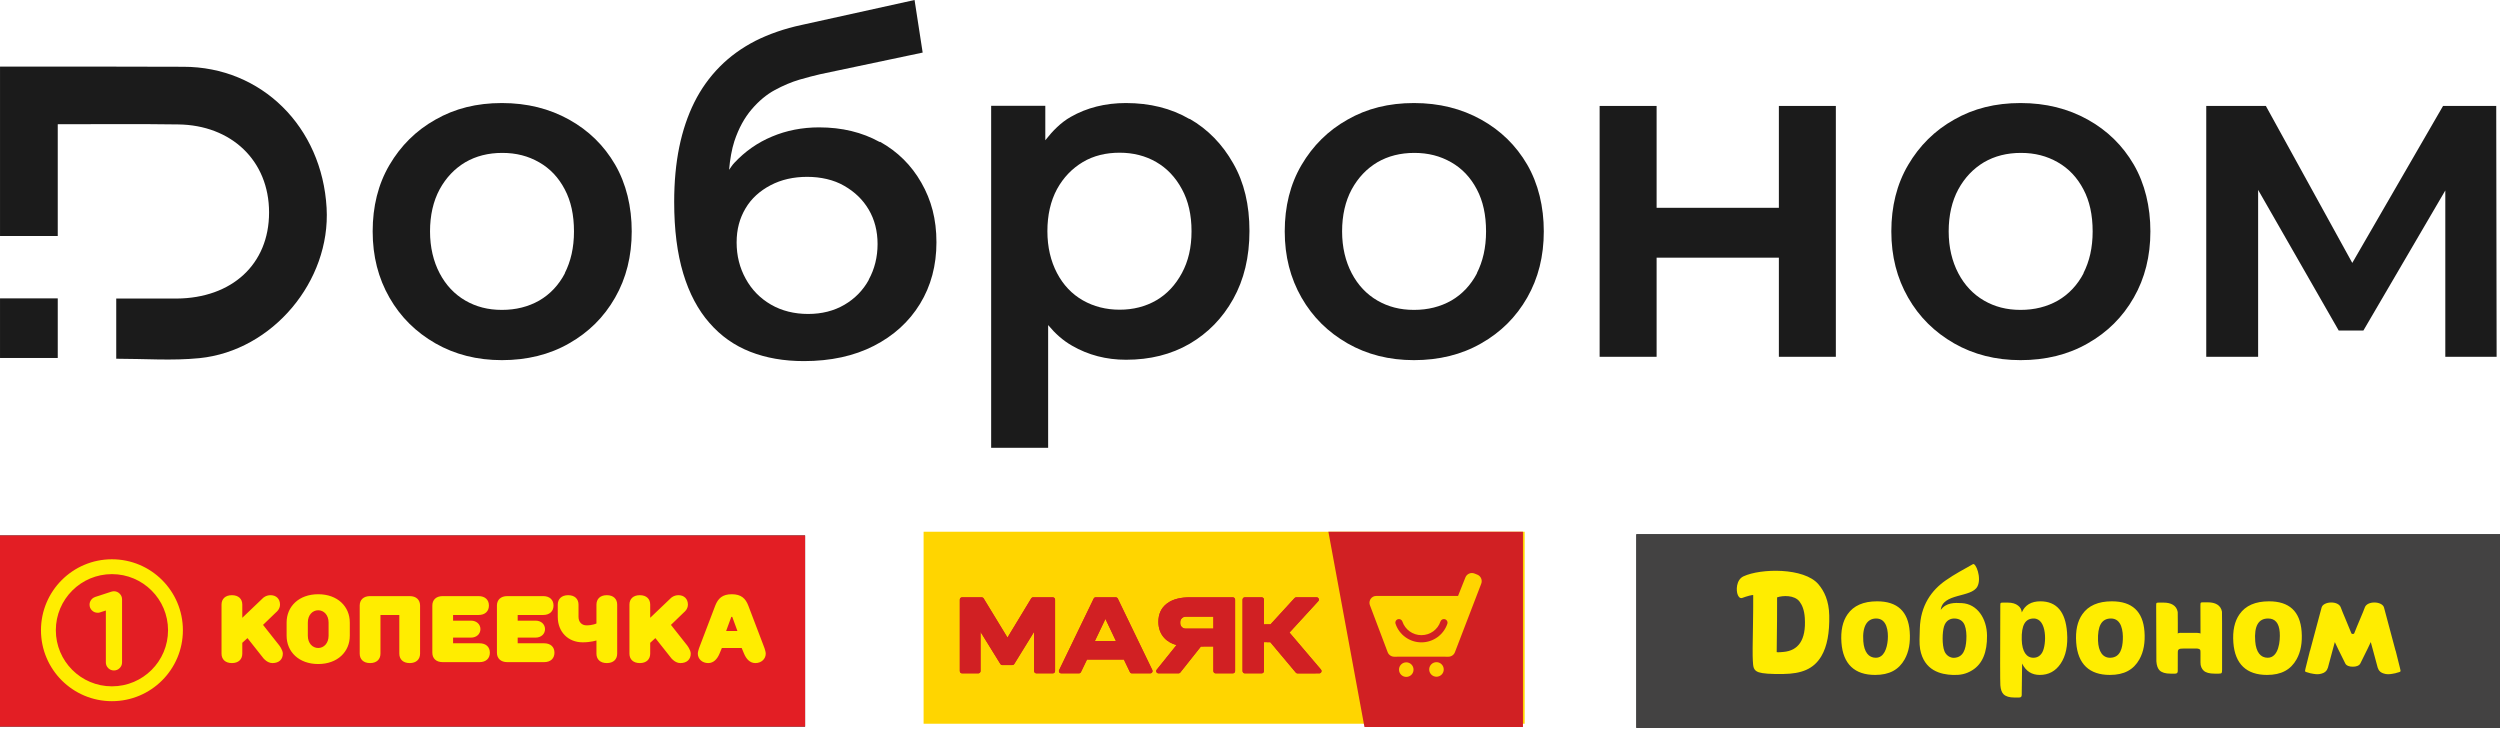 <svg width="180" height="53" viewBox="0 0 180 53" fill="none" xmlns="http://www.w3.org/2000/svg">
<rect width="57.967" height="13.762" transform="translate(0 38.553)" fill="#1B1B1B"/>
<path fill-rule="evenodd" clip-rule="evenodd" d="M0 38.555H57.967V52.317H0V38.555Z" fill="#E31E24"/>
<path fill-rule="evenodd" clip-rule="evenodd" d="M25.186 45.773C25.186 46.927 24.303 47.81 22.911 47.81C21.519 47.81 20.636 46.927 20.636 45.773L20.636 44.822C20.636 43.667 21.519 42.785 22.911 42.785C24.303 42.785 25.186 43.667 25.186 44.822V45.773H25.186ZM23.658 44.822C23.658 44.279 23.318 43.939 22.911 43.939C22.503 43.939 22.164 44.279 22.164 44.822V45.773C22.164 46.316 22.503 46.655 22.911 46.655C23.319 46.655 23.658 46.316 23.658 45.773V44.822ZM29.498 42.92C29.973 42.92 30.245 43.192 30.245 43.599V47.063C30.245 47.47 29.973 47.742 29.498 47.742C29.023 47.742 28.751 47.47 28.751 47.063V44.279H27.393V47.063C27.393 47.47 27.121 47.742 26.646 47.742C26.17 47.742 25.899 47.47 25.899 47.063V43.599C25.899 43.192 26.17 42.92 26.646 42.92H29.498H29.498ZM32.622 44.279V44.686H33.912C34.319 44.686 34.591 44.958 34.591 45.297C34.591 45.637 34.319 45.908 33.912 45.908H32.622V46.316H34.523C34.998 46.316 35.27 46.587 35.27 46.995C35.27 47.402 34.998 47.674 34.523 47.674H31.874C31.399 47.674 31.128 47.402 31.128 46.995V43.599C31.128 43.192 31.399 42.92 31.874 42.92H34.455C34.931 42.92 35.202 43.192 35.202 43.599C35.202 44.007 34.93 44.279 34.455 44.279H32.622ZM37.273 44.279V44.686H38.563C38.971 44.686 39.242 44.958 39.242 45.297C39.242 45.637 38.971 45.908 38.563 45.908H37.273V46.316H39.174C39.65 46.316 39.921 46.587 39.921 46.995C39.921 47.402 39.65 47.674 39.174 47.674H36.526C36.051 47.674 35.779 47.402 35.779 46.995V43.599C35.779 43.192 36.051 42.92 36.526 42.92H39.107C39.582 42.92 39.853 43.192 39.853 43.599C39.853 44.007 39.582 44.279 39.107 44.279H37.273ZM44.437 43.532V47.063C44.437 47.47 44.166 47.742 43.69 47.742C43.215 47.742 42.944 47.47 42.944 47.063V46.112C42.944 46.112 42.536 46.248 41.959 46.248C40.906 46.248 40.159 45.501 40.159 44.414V43.532C40.159 43.124 40.438 42.853 40.906 42.853C41.382 42.853 41.653 43.124 41.653 43.532V44.414C41.653 44.788 41.891 45.026 42.23 45.026C42.672 45.026 42.944 44.89 42.944 44.89V43.538C42.944 43.124 43.215 42.853 43.69 42.853C44.166 42.853 44.437 43.124 44.437 43.532ZM46.814 46.282V47.063C46.814 47.47 46.542 47.742 46.067 47.742C45.592 47.742 45.32 47.47 45.32 47.063V43.532C45.32 43.124 45.592 42.853 46.067 42.853C46.542 42.853 46.814 43.124 46.814 43.532V44.482L48.308 43.056C48.308 43.056 48.512 42.853 48.851 42.853C49.258 42.853 49.53 43.124 49.53 43.532C49.53 43.871 49.258 44.075 49.258 44.075L48.308 44.992L49.462 46.452C49.462 46.452 49.734 46.791 49.734 47.063C49.734 47.47 49.462 47.742 48.987 47.742C48.614 47.742 48.342 47.402 48.342 47.402L47.187 45.943L46.814 46.282V46.282ZM51.805 47.063C51.635 47.47 51.364 47.742 50.99 47.742C50.549 47.742 50.243 47.436 50.243 47.063C50.243 46.859 50.413 46.452 50.413 46.452L51.5 43.599C51.703 43.09 52.009 42.785 52.688 42.785C53.367 42.785 53.679 43.09 53.876 43.599L54.963 46.452C54.963 46.452 55.133 46.859 55.133 47.063C55.133 47.436 54.827 47.742 54.386 47.742C54.012 47.742 53.74 47.47 53.571 47.063L53.401 46.655H51.975L51.805 47.063H51.805ZM53.095 45.433L52.722 44.414H52.654L52.281 45.433H53.095ZM17.445 46.282V47.063C17.445 47.47 17.173 47.742 16.697 47.742C16.222 47.742 15.95 47.47 15.95 47.063V43.532C15.95 43.124 16.222 42.853 16.697 42.853C17.173 42.853 17.445 43.124 17.445 43.532V44.482L18.938 43.056C18.938 43.056 19.142 42.853 19.482 42.853C19.889 42.853 20.161 43.124 20.161 43.532C20.161 43.871 19.889 44.075 19.889 44.075L18.938 44.992L20.093 46.452C20.093 46.452 20.364 46.791 20.364 47.063C20.364 47.47 20.093 47.742 19.617 47.742C19.244 47.742 18.972 47.402 18.972 47.402L17.818 45.943L17.445 46.282V46.282Z" fill="#FFED00"/>
<path fill-rule="evenodd" clip-rule="evenodd" d="M8.059 40.268C10.881 40.268 13.168 42.555 13.168 45.377C13.168 48.198 10.881 50.485 8.059 50.485C5.238 50.485 2.95 48.198 2.95 45.377C2.95 42.555 5.238 40.268 8.059 40.268ZM10.916 42.52C10.185 41.789 9.175 41.337 8.059 41.337C6.944 41.337 5.934 41.789 5.203 42.52C4.472 43.251 4.02 44.261 4.02 45.377C4.02 46.492 4.472 47.502 5.203 48.233C5.934 48.964 6.944 49.416 8.059 49.416C9.175 49.416 10.185 48.964 10.916 48.233C11.647 47.502 12.099 46.492 12.099 45.377C12.099 44.261 11.647 43.251 10.916 42.52Z" fill="#FFED00"/>
<path fill-rule="evenodd" clip-rule="evenodd" d="M8.202 42.57C8.242 42.57 8.28 42.574 8.318 42.581C8.355 42.588 8.391 42.599 8.426 42.614C8.461 42.628 8.494 42.646 8.525 42.668C8.557 42.689 8.587 42.714 8.615 42.743C8.673 42.8 8.716 42.863 8.745 42.932C8.774 43.002 8.788 43.076 8.788 43.157V47.692C8.788 47.773 8.774 47.847 8.745 47.916C8.716 47.985 8.673 48.047 8.615 48.104C8.587 48.132 8.557 48.157 8.525 48.178C8.494 48.199 8.46 48.216 8.426 48.231C8.391 48.245 8.355 48.256 8.317 48.263C8.28 48.27 8.241 48.273 8.202 48.273C8.162 48.273 8.124 48.27 8.086 48.263C8.049 48.256 8.013 48.245 7.979 48.231C7.944 48.216 7.911 48.199 7.88 48.177C7.848 48.156 7.819 48.132 7.791 48.104C7.762 48.075 7.738 48.046 7.717 48.015C7.696 47.983 7.678 47.95 7.664 47.916C7.649 47.881 7.639 47.845 7.631 47.808C7.624 47.771 7.621 47.732 7.621 47.692V43.956L7.216 44.087L7.208 44.09C7.204 44.092 7.2 44.093 7.196 44.094L7.181 44.097L7.161 44.104C7.153 44.107 7.146 44.109 7.137 44.111C7.129 44.112 7.123 44.112 7.115 44.113C7.112 44.114 7.108 44.116 7.105 44.116C7.1 44.117 7.095 44.118 7.091 44.118H7.029C6.99 44.118 6.951 44.114 6.914 44.107C6.877 44.1 6.841 44.09 6.806 44.075C6.771 44.061 6.738 44.043 6.707 44.022C6.675 44.001 6.646 43.976 6.618 43.948C6.59 43.92 6.565 43.891 6.544 43.859C6.523 43.828 6.505 43.795 6.491 43.76C6.477 43.726 6.466 43.69 6.459 43.653C6.452 43.615 6.448 43.577 6.448 43.537C6.448 43.506 6.451 43.475 6.455 43.445C6.46 43.414 6.467 43.385 6.476 43.357C6.486 43.328 6.498 43.3 6.512 43.273C6.525 43.246 6.542 43.22 6.561 43.195C6.579 43.17 6.599 43.146 6.621 43.125C6.642 43.103 6.665 43.084 6.689 43.066C6.711 43.05 6.735 43.036 6.759 43.023C6.781 43.012 6.804 43.001 6.829 42.993C6.833 42.988 6.838 42.985 6.844 42.982C6.85 42.979 6.858 42.977 6.865 42.977L7.992 42.609L8 42.607C8.004 42.606 8.007 42.605 8.01 42.604L8.015 42.603C8.018 42.601 8.022 42.6 8.025 42.599C8.031 42.597 8.037 42.596 8.042 42.596L8.079 42.584C8.082 42.583 8.086 42.582 8.089 42.582C8.092 42.581 8.096 42.581 8.099 42.581L8.105 42.581C8.123 42.578 8.134 42.576 8.152 42.576L8.171 42.572L8.186 42.571L8.202 42.57V42.57Z" fill="#FFED00"/>
<path d="M109.776 52.111H66.499V38.286H109.775L109.776 52.111Z" fill="#FFD500"/>
<path d="M109.652 52.342H98.24L95.644 38.286H109.652V52.342Z" fill="#D12023"/>
<path fill-rule="evenodd" clip-rule="evenodd" d="M92.843 45.544L95.113 48.213C95.153 48.263 95.16 48.328 95.133 48.387C95.106 48.446 95.051 48.482 94.986 48.482L93.425 48.485C93.374 48.485 93.33 48.466 93.299 48.427L91.462 46.238L91.005 46.234V48.319C91.005 48.409 90.933 48.482 90.841 48.482H89.628C89.536 48.482 89.464 48.409 89.464 48.319V43.17C89.464 43.081 89.536 43.007 89.628 43.007H90.841C90.933 43.007 91.005 43.081 91.005 43.17V44.955L91.479 44.951L93.21 43.06C93.245 43.025 93.285 43.007 93.333 43.007H94.796C94.864 43.007 94.918 43.044 94.946 43.105C94.973 43.165 94.963 43.232 94.918 43.28L92.843 45.544H92.843Z" fill="#D12023"/>
<path fill-rule="evenodd" clip-rule="evenodd" d="M87.364 44.401H85.366C85.152 44.401 84.978 44.576 84.978 44.788V44.875C84.978 45.087 85.152 45.261 85.366 45.261H87.364V44.401ZM87.364 46.544L86.464 46.549L84.981 48.42C84.951 48.46 84.906 48.482 84.855 48.482H83.413C83.348 48.482 83.294 48.447 83.263 48.389C83.236 48.331 83.243 48.266 83.284 48.217L84.709 46.444C84.375 46.353 84.064 46.191 83.822 45.926C83.529 45.603 83.403 45.204 83.403 44.769C83.403 44.238 83.587 43.784 84.013 43.458C84.477 43.103 85.09 43.007 85.66 43.007H88.765C88.854 43.007 88.928 43.081 88.928 43.17V48.319C88.928 48.409 88.854 48.482 88.765 48.482H87.528C87.439 48.482 87.364 48.409 87.364 48.319V46.544L87.364 46.544Z" fill="#D12023"/>
<path fill-rule="evenodd" clip-rule="evenodd" d="M79.591 44.561L78.831 46.153H80.347L79.591 44.561H79.591ZM80.917 47.484H78.265L77.828 48.39C77.798 48.447 77.743 48.482 77.678 48.482H76.404C76.346 48.482 76.294 48.455 76.264 48.405C76.233 48.356 76.23 48.3 76.257 48.248L78.745 43.1C78.773 43.041 78.827 43.007 78.892 43.007H80.334C80.395 43.007 80.45 43.041 80.481 43.1L82.969 48.248C82.993 48.3 82.989 48.356 82.958 48.405C82.928 48.455 82.88 48.482 82.822 48.482H81.499C81.435 48.482 81.38 48.447 81.353 48.389L80.917 47.484H80.917Z" fill="#D12023"/>
<path fill-rule="evenodd" clip-rule="evenodd" d="M72.539 45.905L74.246 43.086C74.277 43.036 74.328 43.007 74.386 43.007H75.801C75.893 43.007 75.965 43.081 75.965 43.17V48.319C75.965 48.409 75.893 48.482 75.801 48.482H74.621C74.53 48.482 74.458 48.409 74.458 48.319V45.485L73.026 47.808C72.996 47.857 72.944 47.885 72.886 47.885H72.164C72.106 47.885 72.058 47.857 72.027 47.808L70.599 45.498V48.319C70.599 48.409 70.524 48.482 70.436 48.482H69.27C69.178 48.482 69.106 48.409 69.106 48.319V43.17C69.106 43.081 69.178 43.007 69.27 43.007H70.681C70.739 43.007 70.79 43.035 70.821 43.085L72.539 45.905L72.539 45.905Z" fill="#D12023"/>
<path d="M102.119 46.3C101.365 46.3 100.711 45.818 100.479 45.123C100.435 44.991 100.52 44.851 100.656 44.827C100.765 44.808 100.875 44.872 100.912 44.978C101.082 45.489 101.563 45.844 102.119 45.844C102.674 45.844 103.155 45.489 103.325 44.979C103.363 44.872 103.472 44.808 103.581 44.827C103.717 44.851 103.806 44.991 103.762 45.123C103.526 45.818 102.872 46.3 102.119 46.3L102.119 46.3Z" fill="#D12023"/>
<path fill-rule="evenodd" clip-rule="evenodd" d="M92.843 45.544L95.113 48.213C95.153 48.263 95.16 48.328 95.133 48.387C95.106 48.446 95.051 48.482 94.987 48.482L93.425 48.485C93.374 48.485 93.33 48.466 93.299 48.427L91.462 46.238L91.005 46.234V48.319C91.005 48.409 90.933 48.482 90.841 48.482H89.628C89.536 48.482 89.464 48.409 89.464 48.319V43.17C89.464 43.081 89.536 43.007 89.628 43.007H90.841C90.933 43.007 91.005 43.081 91.005 43.17V44.955L91.479 44.951L93.211 43.06C93.245 43.025 93.286 43.007 93.333 43.007H94.796C94.864 43.007 94.918 43.044 94.946 43.105C94.973 43.165 94.963 43.232 94.918 43.28L92.843 45.544H92.843Z" fill="#D12023"/>
<path fill-rule="evenodd" clip-rule="evenodd" d="M87.364 44.401H85.366C85.152 44.401 84.978 44.576 84.978 44.788V44.875C84.978 45.087 85.152 45.261 85.366 45.261H87.364V44.401ZM87.364 46.544L86.464 46.549L84.981 48.42C84.951 48.46 84.906 48.482 84.855 48.482H83.413C83.348 48.482 83.294 48.447 83.263 48.389C83.236 48.331 83.243 48.266 83.284 48.217L84.709 46.444C84.375 46.353 84.064 46.191 83.822 45.926C83.529 45.603 83.403 45.204 83.403 44.769C83.403 44.238 83.587 43.784 84.013 43.458C84.477 43.103 85.09 43.007 85.66 43.007H88.765C88.854 43.007 88.928 43.081 88.928 43.17V48.319C88.928 48.409 88.854 48.482 88.765 48.482H87.528C87.439 48.482 87.364 48.409 87.364 48.319V46.544H87.364Z" fill="#D12023"/>
<path fill-rule="evenodd" clip-rule="evenodd" d="M79.591 44.561L78.831 46.153H80.347L79.591 44.561ZM80.917 47.484H78.265L77.828 48.39C77.798 48.447 77.743 48.482 77.678 48.482H76.404C76.346 48.482 76.294 48.455 76.264 48.405C76.233 48.356 76.23 48.3 76.257 48.248L78.745 43.1C78.773 43.041 78.827 43.007 78.892 43.007H80.334C80.395 43.007 80.45 43.041 80.481 43.1L82.969 48.248C82.993 48.3 82.989 48.356 82.958 48.405C82.928 48.455 82.88 48.482 82.822 48.482H81.499C81.435 48.482 81.38 48.447 81.353 48.389L80.917 47.484H80.917Z" fill="#D12023"/>
<path fill-rule="evenodd" clip-rule="evenodd" d="M72.539 45.905L74.246 43.086C74.277 43.036 74.328 43.007 74.386 43.007H75.801C75.893 43.007 75.965 43.081 75.965 43.17V48.319C75.965 48.409 75.893 48.482 75.801 48.482H74.621C74.53 48.482 74.458 48.409 74.458 48.319V45.485L73.026 47.807C72.996 47.857 72.944 47.885 72.887 47.885H72.164C72.106 47.885 72.058 47.857 72.027 47.807L70.599 45.498V48.319C70.599 48.409 70.524 48.482 70.436 48.482H69.27C69.178 48.482 69.106 48.409 69.106 48.319V43.17C69.106 43.081 69.178 43.007 69.27 43.007H70.681C70.739 43.007 70.79 43.035 70.821 43.085L72.539 45.905L72.539 45.905Z" fill="#D12023"/>
<path fill-rule="evenodd" clip-rule="evenodd" d="M106.162 41.293L106.365 41.374C106.622 41.476 106.75 41.771 106.648 42.029L104.754 46.961C104.681 47.154 104.491 47.284 104.286 47.283L102.334 47.278L100.382 47.283C100.177 47.284 99.987 47.154 99.913 46.961L98.635 43.577C98.597 43.476 98.593 43.371 98.62 43.271C98.631 43.217 98.659 43.166 98.689 43.118C98.736 43.051 98.794 42.998 98.864 42.962C98.933 42.923 99.015 42.909 99.1 42.908H104.979L105.509 41.575C105.611 41.318 105.905 41.191 106.162 41.293H106.162Z" fill="#FFD500"/>
<path d="M101.774 48.212C101.778 48.501 101.542 48.736 101.252 48.737C100.965 48.738 100.729 48.504 100.729 48.215C100.725 47.925 100.961 47.69 101.252 47.688C101.538 47.688 101.774 47.922 101.774 48.212Z" fill="#FFD500"/>
<path d="M103.949 48.199C103.953 48.488 103.716 48.723 103.426 48.725C103.14 48.725 102.903 48.491 102.903 48.202C102.899 47.912 103.136 47.677 103.426 47.676C103.713 47.675 103.949 47.909 103.949 48.199V48.199Z" fill="#FFD500"/>
<path d="M102.342 46.25C101.486 46.25 100.743 45.702 100.479 44.912C100.429 44.763 100.526 44.603 100.681 44.576C100.805 44.554 100.929 44.627 100.971 44.748C101.165 45.329 101.711 45.731 102.342 45.731C102.974 45.731 103.52 45.329 103.713 44.749C103.756 44.627 103.88 44.554 104.004 44.576C104.159 44.603 104.259 44.762 104.209 44.912C103.942 45.702 103.198 46.25 102.342 46.25L102.342 46.25Z" fill="#D12023"/>
<rect width="62.182" height="13.937" transform="translate(117.818 38.467)" fill="#1B1B1B"/>
<path d="M180 38.467H117.818V52.405H180V38.467Z" fill="#434242"/>
<path d="M135.005 48.595C133.542 48.595 132.699 47.82 132.584 46.271C132.521 45.415 132.668 44.733 133.027 44.225C133.459 43.605 134.167 43.295 135.152 43.295C136.609 43.295 137.391 44.021 137.499 45.471C137.558 46.264 137.437 46.931 137.136 47.47C136.715 48.22 136.04 48.595 135.005 48.595ZM130.924 42.065C131.335 42.547 131.686 43.241 131.706 44.32C131.73 45.547 131.56 46.529 131.139 47.242C130.578 48.191 129.685 48.507 128.415 48.527C127.453 48.542 126.909 48.496 126.63 48.404C126.223 48.268 126.23 47.977 126.203 47.56C126.182 47.228 126.188 46.342 126.216 44.903C126.229 44.282 126.232 43.468 126.231 42.867C126.27 42.781 125.739 42.939 125.441 43.051C125.367 43.079 125.233 43.084 125.123 42.839C124.985 42.531 124.998 41.744 125.531 41.496C126.779 40.915 129.895 40.858 130.924 42.065ZM128.419 46.938C129.455 46.843 130.051 46.112 129.946 44.491C129.908 43.911 129.751 43.56 129.572 43.32C129.205 42.827 128.349 42.871 127.951 43.011C127.957 43.894 127.943 45.163 127.922 46.954C128.054 46.974 128.244 46.954 128.419 46.938ZM169.402 48.002C169.631 48.007 169.861 47.934 169.944 47.77C170.419 46.824 170.605 46.426 170.696 46.229C170.757 46.405 170.961 47.25 171.127 47.822C171.162 47.964 171.189 48.063 171.196 48.079C171.204 48.098 171.213 48.117 171.223 48.135C171.291 48.336 171.45 48.445 171.642 48.497C171.815 48.555 172.017 48.557 172.231 48.517C172.397 48.495 172.548 48.456 172.653 48.417L172.654 48.417L172.695 48.407C172.773 48.387 172.818 48.366 172.83 48.344C172.847 48.315 172.837 48.234 172.8 48.103L172.486 46.847L172.479 46.849C172.196 45.756 171.939 44.86 171.648 43.739C171.521 43.284 170.433 43.233 170.262 43.747C170.169 44.029 169.724 45.026 169.507 45.593C169.49 45.638 169.438 45.645 169.402 45.647C169.366 45.645 169.314 45.638 169.297 45.593C169.079 45.026 168.635 44.029 168.541 43.747C168.371 43.233 167.283 43.284 167.156 43.739C166.864 44.86 166.607 45.756 166.324 46.849L166.317 46.847L166.003 48.103C165.967 48.234 165.957 48.315 165.973 48.344C165.986 48.366 166.031 48.387 166.109 48.407L166.15 48.417L166.15 48.417C166.256 48.456 166.407 48.495 166.572 48.517C166.787 48.557 166.989 48.555 167.161 48.497C167.354 48.445 167.513 48.336 167.581 48.135C167.59 48.117 167.599 48.098 167.608 48.079C167.615 48.063 167.641 47.964 167.677 47.822C167.842 47.25 168.047 46.405 168.107 46.229C168.198 46.426 168.385 46.824 168.86 47.77C168.942 47.934 169.172 48.007 169.402 48.002ZM142.008 48.255C142.733 47.804 143.08 46.966 143.066 45.76C143.053 44.548 142.374 43.485 141.252 43.424C140.75 43.397 140.13 43.369 139.734 43.914C139.866 42.685 141.94 43.048 142.372 42.23C142.699 41.611 142.252 40.486 142.046 40.622C141.332 41.032 140.784 41.305 140.085 41.792C139.089 42.487 138.269 43.579 138.227 45.272C138.215 45.76 138.176 46.338 138.249 46.74C138.533 48.296 139.746 48.564 140.606 48.596C141.12 48.615 141.551 48.539 142.008 48.255ZM140.69 47.363C140.436 47.374 140.128 47.209 140 46.886C139.819 46.433 139.845 45.513 139.968 45.108C140.113 44.633 140.469 44.52 140.749 44.533C141.046 44.546 141.324 44.676 141.457 45.011C141.567 45.289 141.6 45.686 141.576 46.077C141.537 46.721 141.373 47.333 140.69 47.363ZM158.436 45.546L158.43 43.637C158.426 43.501 158.436 43.42 158.459 43.396C158.476 43.377 158.525 43.368 158.606 43.368H158.968C159.484 43.368 159.898 43.559 159.982 44.044C159.989 44.081 159.99 44.526 159.989 44.931L159.99 48.215C159.99 48.346 159.98 48.425 159.951 48.456C159.929 48.487 159.862 48.502 159.75 48.502H159.453C159.081 48.502 158.818 48.431 158.665 48.288C158.532 48.164 158.424 47.963 158.434 47.684C158.439 47.546 158.433 47.291 158.435 47.026C158.435 46.955 158.434 46.859 158.422 46.813C158.419 46.752 158.287 46.69 158.139 46.693C157.973 46.697 157.781 46.697 157.573 46.694C157.473 46.693 157.307 46.698 157.159 46.697C157.04 46.696 156.942 46.707 156.875 46.754C156.811 46.8 156.799 46.869 156.801 47.038C156.806 47.405 156.794 47.859 156.798 48.316C156.799 48.44 156.738 48.502 156.608 48.502H156.273C155.913 48.502 155.653 48.425 155.493 48.27C155.36 48.139 155.281 47.922 155.259 47.619C155.256 47.582 155.251 46.261 155.244 43.658C155.24 43.522 155.249 43.441 155.272 43.416C155.29 43.398 155.338 43.388 155.419 43.388H155.782C156.297 43.388 156.711 43.58 156.796 44.065C156.808 44.135 156.801 45.628 156.801 45.628C156.817 45.587 156.867 45.566 156.981 45.564C157.141 45.561 157.531 45.568 157.752 45.567C157.924 45.566 158.07 45.563 158.183 45.566C158.334 45.57 158.425 45.596 158.435 45.623C158.436 45.613 158.438 45.584 158.436 45.546ZM135.086 44.532C134.445 44.532 134.076 45.077 134.157 46.168C134.216 46.962 134.551 47.358 135.053 47.358C135.655 47.358 135.869 46.671 135.919 46.068C135.969 45.461 135.864 44.532 135.086 44.532ZM146.905 43.295C148.076 43.295 148.717 44.042 148.828 45.536C148.898 46.478 148.743 47.228 148.363 47.786C148 48.325 147.5 48.595 146.861 48.595C146.285 48.595 145.862 48.322 145.592 47.777L145.564 50.036C145.567 50.16 145.504 50.222 145.373 50.222H145.039C144.679 50.222 144.42 50.145 144.259 49.99C144.126 49.86 144.047 49.643 144.025 49.339C144.006 49.085 144.005 47.191 144.021 43.658C144.018 43.522 144.027 43.441 144.05 43.416C144.067 43.398 144.116 43.388 144.197 43.388H144.559C144.875 43.388 145.122 43.46 145.3 43.602C145.465 43.726 145.554 43.89 145.569 44.095C145.803 43.562 146.248 43.295 146.905 43.295ZM146.426 44.532C145.812 44.532 145.537 45.017 145.565 46.057C145.588 46.926 145.909 47.358 146.405 47.358C146.684 47.358 146.898 47.228 147.046 46.968C147.359 46.405 147.403 44.532 146.426 44.532ZM151.908 48.595C150.445 48.595 149.602 47.82 149.487 46.271C149.424 45.415 149.571 44.733 149.93 44.225C150.362 43.605 151.07 43.295 152.056 43.295C153.512 43.295 154.294 44.021 154.402 45.471C154.461 46.264 154.34 46.931 154.039 47.47C153.618 48.22 152.943 48.595 151.908 48.595ZM151.989 44.532C151.289 44.532 151.024 45.106 151.057 46.125C151.083 46.92 151.406 47.379 151.956 47.358C152.678 47.332 152.819 46.637 152.844 46.056C152.869 45.45 152.763 44.532 151.989 44.532ZM163.223 48.595C161.761 48.595 160.917 47.82 160.802 46.271C160.739 45.415 160.887 44.733 161.246 44.225C161.677 43.605 162.385 43.295 163.371 43.295C164.828 43.295 165.61 44.021 165.717 45.471C165.776 46.264 165.655 46.931 165.354 47.47C164.933 48.22 164.259 48.595 163.223 48.595ZM163.305 44.532C162.604 44.532 162.294 45.077 162.375 46.168C162.434 46.962 162.769 47.358 163.271 47.358C164.071 47.358 164.187 46.145 164.141 45.527C164.092 44.864 163.813 44.532 163.305 44.532Z" fill="#FFED00"/>
<path d="M40.974 8.611C39.561 7.826 37.958 7.419 36.137 7.419C34.317 7.419 32.755 7.812 31.355 8.611C29.956 9.396 28.856 10.49 28.041 11.879C27.226 13.267 26.832 14.866 26.832 16.66C26.832 18.455 27.239 20.026 28.041 21.428C28.842 22.831 29.956 23.924 31.355 24.724C32.755 25.523 34.344 25.93 36.137 25.93C37.931 25.93 39.561 25.537 40.974 24.724C42.386 23.924 43.487 22.831 44.288 21.428C45.09 20.026 45.484 18.441 45.484 16.66C45.484 14.88 45.09 13.239 44.288 11.851C43.487 10.476 42.386 9.396 40.974 8.611ZM40.675 19.675C40.226 20.531 39.601 21.19 38.827 21.639C38.039 22.087 37.143 22.312 36.137 22.312C35.132 22.312 34.276 22.087 33.502 21.639C32.727 21.19 32.103 20.531 31.654 19.675C31.206 18.82 30.962 17.81 30.962 16.66C30.962 15.511 31.192 14.487 31.654 13.632C32.116 12.79 32.727 12.145 33.502 11.682C34.276 11.233 35.159 11.009 36.164 11.009C37.17 11.009 38.026 11.233 38.813 11.682C39.601 12.131 40.213 12.776 40.661 13.632C41.109 14.473 41.327 15.482 41.327 16.66C41.327 17.838 41.096 18.82 40.661 19.675H40.675Z" fill="#1B1B1B"/>
<path d="M63.335 10.223C62.071 9.522 60.618 9.171 58.974 9.171C57.751 9.171 56.624 9.395 55.591 9.83C54.545 10.265 53.649 10.896 52.874 11.723C52.725 11.877 52.616 12.06 52.494 12.228C52.562 11.457 52.684 10.756 52.874 10.167C53.187 9.227 53.608 8.47 54.124 7.867C54.64 7.264 55.197 6.801 55.795 6.479C56.393 6.156 56.99 5.904 57.561 5.735C58.145 5.567 58.634 5.441 59.055 5.343L66.432 3.786L65.848 0L57.724 1.795C56.474 2.061 55.36 2.454 54.382 2.945C53.404 3.45 52.548 4.067 51.815 4.81C51.081 5.553 50.47 6.409 49.994 7.362C49.519 8.316 49.152 9.395 48.907 10.587C48.663 11.779 48.541 13.098 48.541 14.542C48.541 16.533 48.758 18.244 49.193 19.688C49.627 21.133 50.266 22.325 51.081 23.25C51.896 24.19 52.874 24.877 54.015 25.326C55.157 25.774 56.434 25.999 57.887 25.999C59.803 25.999 61.487 25.634 62.913 24.905C64.34 24.176 65.454 23.166 66.242 21.876C67.03 20.586 67.424 19.113 67.424 17.445C67.424 15.776 67.057 14.416 66.337 13.154C65.617 11.892 64.625 10.91 63.362 10.209L63.335 10.223ZM62.56 20.137C62.139 20.908 61.541 21.511 60.794 21.946C60.047 22.381 59.178 22.605 58.186 22.605C57.194 22.605 56.284 22.381 55.51 21.932C54.735 21.483 54.124 20.866 53.689 20.067C53.255 19.282 53.037 18.412 53.037 17.459C53.037 16.505 53.255 15.72 53.676 15.005C54.097 14.29 54.708 13.743 55.483 13.336C56.257 12.929 57.14 12.733 58.118 12.733C59.096 12.733 60.033 12.943 60.781 13.378C61.541 13.813 62.126 14.374 62.547 15.089C62.968 15.804 63.185 16.631 63.185 17.571C63.185 18.511 62.968 19.38 62.547 20.137H62.56Z" fill="#1B1B1B"/>
<path d="M85.641 8.569C84.323 7.798 82.788 7.419 81.063 7.419C79.582 7.419 78.251 7.756 77.096 8.415C76.376 8.822 75.792 9.425 75.262 10.098V7.616H71.363V32.24H75.466V23.405C75.969 24.009 76.525 24.513 77.191 24.892C78.359 25.565 79.65 25.902 81.076 25.902C82.802 25.902 84.323 25.523 85.654 24.752C86.972 23.98 88.018 22.915 88.793 21.526C89.567 20.138 89.961 18.512 89.961 16.632C89.961 14.753 89.581 13.141 88.793 11.766C88.018 10.392 86.972 9.312 85.654 8.555L85.641 8.569ZM85.097 19.661C84.636 20.517 84.024 21.176 83.25 21.625C82.476 22.073 81.593 22.298 80.615 22.298C79.636 22.298 78.753 22.073 77.965 21.625C77.177 21.176 76.553 20.517 76.104 19.661C75.656 18.806 75.412 17.796 75.412 16.646C75.412 15.496 75.642 14.473 76.104 13.617C76.566 12.776 77.191 12.131 77.965 11.668C78.74 11.206 79.636 10.995 80.615 10.995C81.593 10.995 82.476 11.22 83.25 11.668C84.024 12.117 84.636 12.762 85.097 13.617C85.559 14.459 85.79 15.469 85.79 16.646C85.79 17.824 85.559 18.806 85.097 19.661Z" fill="#1B1B1B"/>
<path d="M106.643 8.611C105.23 7.826 103.627 7.419 101.807 7.419C99.987 7.419 98.424 7.812 97.025 8.611C95.626 9.396 94.526 10.49 93.71 11.879C92.895 13.267 92.501 14.866 92.501 16.66C92.501 18.455 92.909 20.026 93.71 21.428C94.512 22.831 95.626 23.924 97.025 24.724C98.424 25.523 100.014 25.93 101.807 25.93C103.6 25.93 105.23 25.537 106.643 24.724C108.056 23.924 109.156 22.831 109.958 21.428C110.759 20.026 111.153 18.441 111.153 16.66C111.153 14.88 110.759 13.239 109.958 11.851C109.156 10.476 108.056 9.396 106.643 8.611ZM106.344 19.675C105.896 20.531 105.271 21.19 104.497 21.639C103.709 22.087 102.812 22.312 101.807 22.312C100.802 22.312 99.946 22.087 99.172 21.639C98.397 21.19 97.772 20.531 97.324 19.675C96.876 18.82 96.631 17.81 96.631 16.66C96.631 15.511 96.862 14.487 97.324 13.632C97.786 12.79 98.397 12.145 99.172 11.682C99.946 11.233 100.829 11.009 101.834 11.009C102.839 11.009 103.695 11.233 104.483 11.682C105.271 12.131 105.882 12.776 106.331 13.632C106.779 14.473 106.996 15.482 106.996 16.66C106.996 17.838 106.765 18.82 106.331 19.675H106.344Z" fill="#1B1B1B"/>
<path d="M128.079 14.962H119.276V7.628H115.173V25.689H119.276V18.552H128.079V25.689H132.181V7.628H128.079V14.962Z" fill="#1B1B1B"/>
<path d="M150.317 8.611C148.905 7.826 147.302 7.419 145.481 7.419C143.661 7.419 142.099 7.812 140.699 8.611C139.3 9.396 138.2 10.49 137.385 11.879C136.57 13.267 136.176 14.866 136.176 16.66C136.176 18.455 136.583 20.026 137.385 21.428C138.186 22.831 139.3 23.924 140.699 24.724C142.099 25.523 143.688 25.93 145.481 25.93C147.274 25.93 148.905 25.537 150.317 24.724C151.73 23.924 152.831 22.831 153.632 21.428C154.434 20.026 154.828 18.441 154.828 16.66C154.828 14.88 154.434 13.239 153.632 11.851C152.831 10.476 151.73 9.396 150.317 8.611ZM150.019 19.675C149.57 20.531 148.945 21.19 148.171 21.639C147.383 22.087 146.487 22.312 145.481 22.312C144.476 22.312 143.62 22.087 142.846 21.639C142.072 21.19 141.447 20.531 140.998 19.675C140.55 18.82 140.305 17.81 140.305 16.66C140.305 15.511 140.536 14.487 140.998 13.632C141.46 12.79 142.072 12.145 142.846 11.682C143.62 11.233 144.503 11.009 145.508 11.009C146.514 11.009 147.37 11.233 148.157 11.682C148.945 12.131 149.557 12.776 150.005 13.632C150.453 14.473 150.671 15.482 150.671 16.66C150.671 17.838 150.44 18.82 150.005 19.675H150.019Z" fill="#1B1B1B"/>
<path d="M179.757 25.689L179.729 7.628H175.899L169.364 18.93L163.142 7.628H158.85V25.689H162.585V13.672L168.386 23.796H170.166L176.062 13.714V25.689H179.757Z" fill="#1B1B1B"/>
<path d="M14.36 25.787C12.404 25.983 10.42 25.829 8.369 25.829V21.496H12.716C16.683 21.468 19.373 19.042 19.373 15.297C19.373 11.553 16.642 9.001 12.825 8.959C9.986 8.917 7.146 8.945 4.158 8.945V16.994H0.001V4.794H1.685C5.53 4.794 9.374 4.794 13.205 4.808C18.829 4.808 23.19 9.127 23.516 14.975C23.815 20.234 19.631 25.254 14.36 25.787Z" fill="#1B1B1B"/>
<path d="M4.158 21.483H0.001V25.774H4.158V21.483Z" fill="#1B1B1B"/>
</svg>

